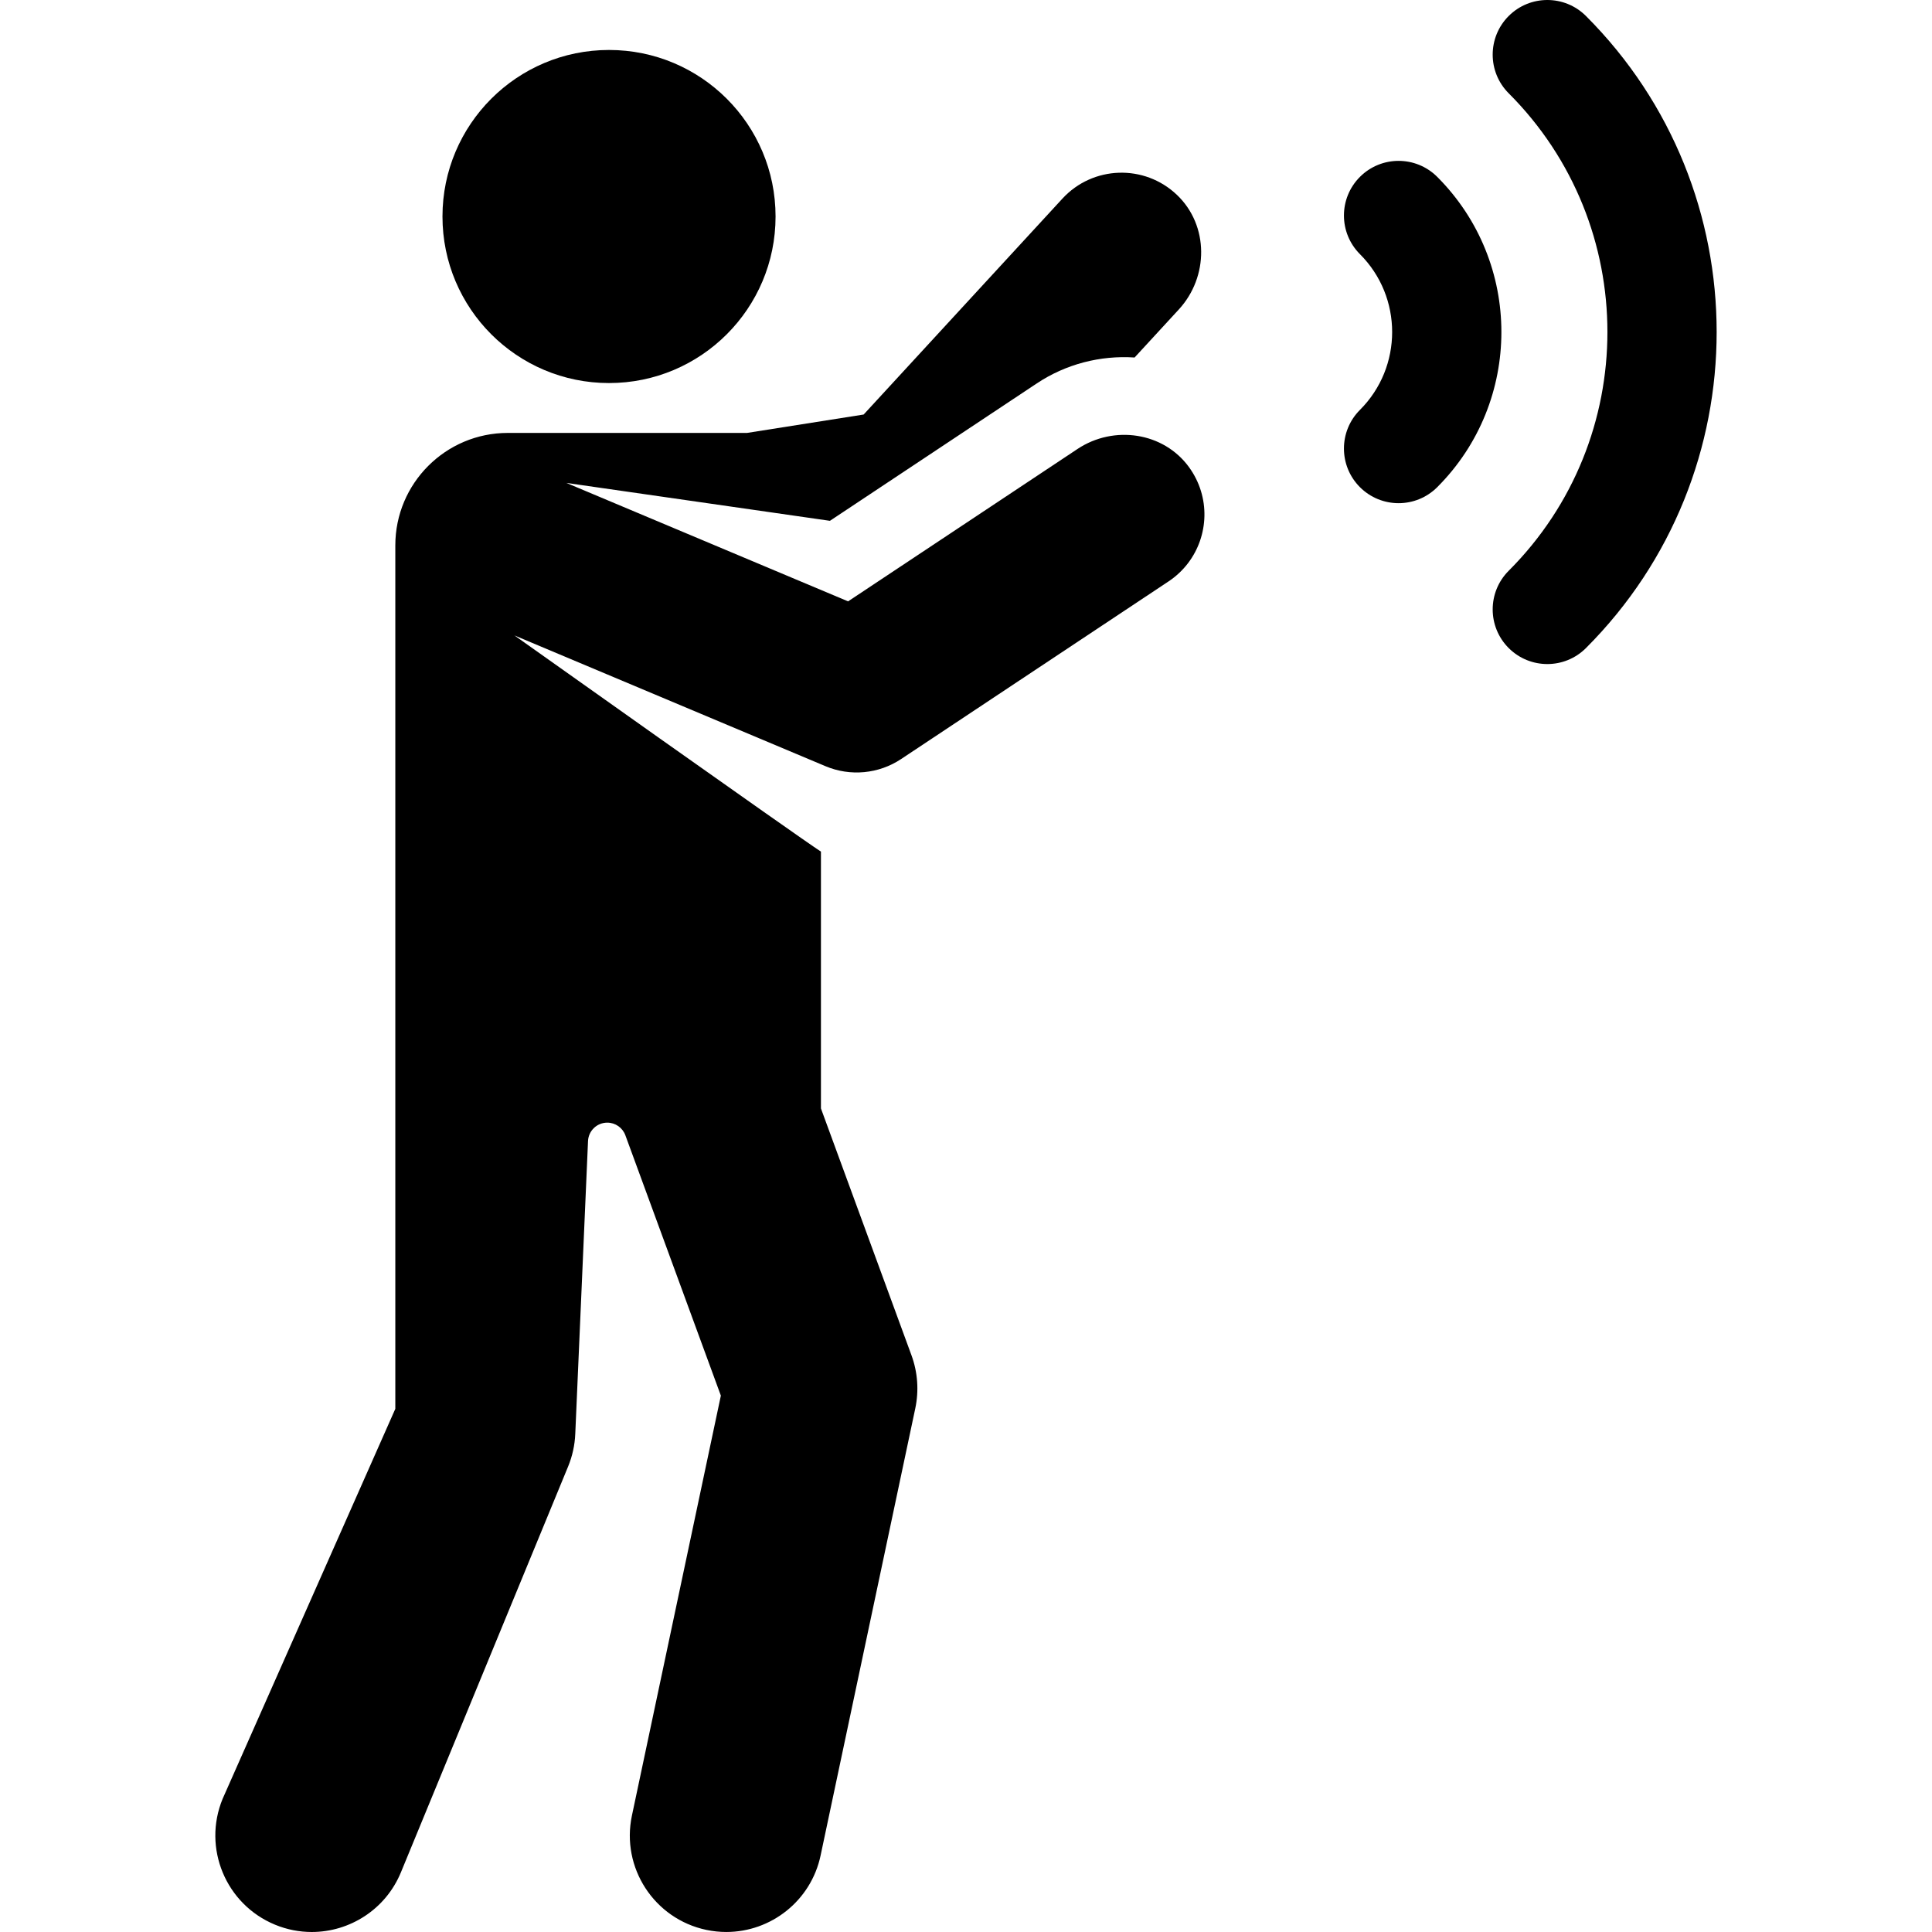 <?xml version='1.0' encoding='iso-8859-1'?>
<!DOCTYPE svg PUBLIC '-//W3C//DTD SVG 1.1//EN' 'http://www.w3.org/Graphics/SVG/1.1/DTD/svg11.dtd'>
<!-- Uploaded to: SVG Repo, www.svgrepo.com, Generator: SVG Repo Mixer Tools -->
<svg fill="#000000" height="800px" width="800px" version="1.1" xmlns="http://www.w3.org/2000/svg" viewBox="0 0 300.536 300.536" xmlns:xlink="http://www.w3.org/1999/xlink" enable-background="new 0 0 300.536 300.536">
  <g>
    <circle cx="94.737" cy="33.68" r="25.907"/>
    <path d="m223.57,27.513c-3.32-3.318-8.701-3.318-12.021,0-3.319,3.319-3.319,8.702 0,12.022 6.68,6.68 6.68,17.548 0,24.228-3.319,3.319-3.319,8.702 0,12.021 1.66,1.659 3.835,2.489 6.011,2.489 2.176,0 4.351-0.83 6.011-2.489 13.307-13.309 13.307-34.962-0.001-48.271z"/>
    <path d="m246.708,2.489c-3.32-3.318-8.701-3.318-12.021,0-3.319,3.319-3.319,8.702 0,12.022 20.478,20.477 20.478,53.799 0,74.277-3.319,3.32-3.319,8.702 0,12.021 1.66,1.659 3.835,2.489 6.011,2.489s4.351-0.83 6.011-2.489c27.105-27.107 27.104-71.214-0.001-98.32z"/>
    <path d="m184.98,72.697c-3.969-5.486-11.72-6.605-17.361-2.859l-35.693,23.707-43.825-18.424 41.001,5.895 32.203-21.39c4.484-2.978 9.838-4.371 15.188-4.014l6.88-7.473c4.662-5.064 4.7-13.055-0.276-17.81-5.07-4.844-13.105-4.567-17.833,0.57l-30.917,33.583-18.136,2.861h-37.215c-9.665,0-17.501,7.835-17.501,17.501v134.311l-26.863,60.662c-3.155,7.659 0.495,16.427 8.155,19.583 1.869,0.771 3.805,1.135 5.708,1.135 5.897,0 11.489-3.5 13.875-9.29l26-63.107c0.666-1.617 1.045-3.339 1.118-5.087l1.984-45.55c0.07-1.603 1.39-2.867 2.995-2.867 1.258,0 2.381,0.785 2.814,1.965l14.855,40.5-13.835,65.324c-1.716,8.105 3.463,16.065 11.567,17.782 1.048,0.222 2.093,0.328 3.122,0.328 6.936-0.001 13.165-4.839 14.66-11.896l14.729-69.546c0.584-2.758 0.379-5.625-0.592-8.272l-14.083-38.397v-39.949c-3.435-2.214-47.686-33.632-47.686-33.632l48.395,20.346c3.86,1.622 8.273,1.205 11.761-1.111l41.6-27.632c1.196-0.794 2.21-1.759 3.034-2.841 3.234-4.243 3.509-10.293 0.172-14.906z"/>
  </g>
</svg>